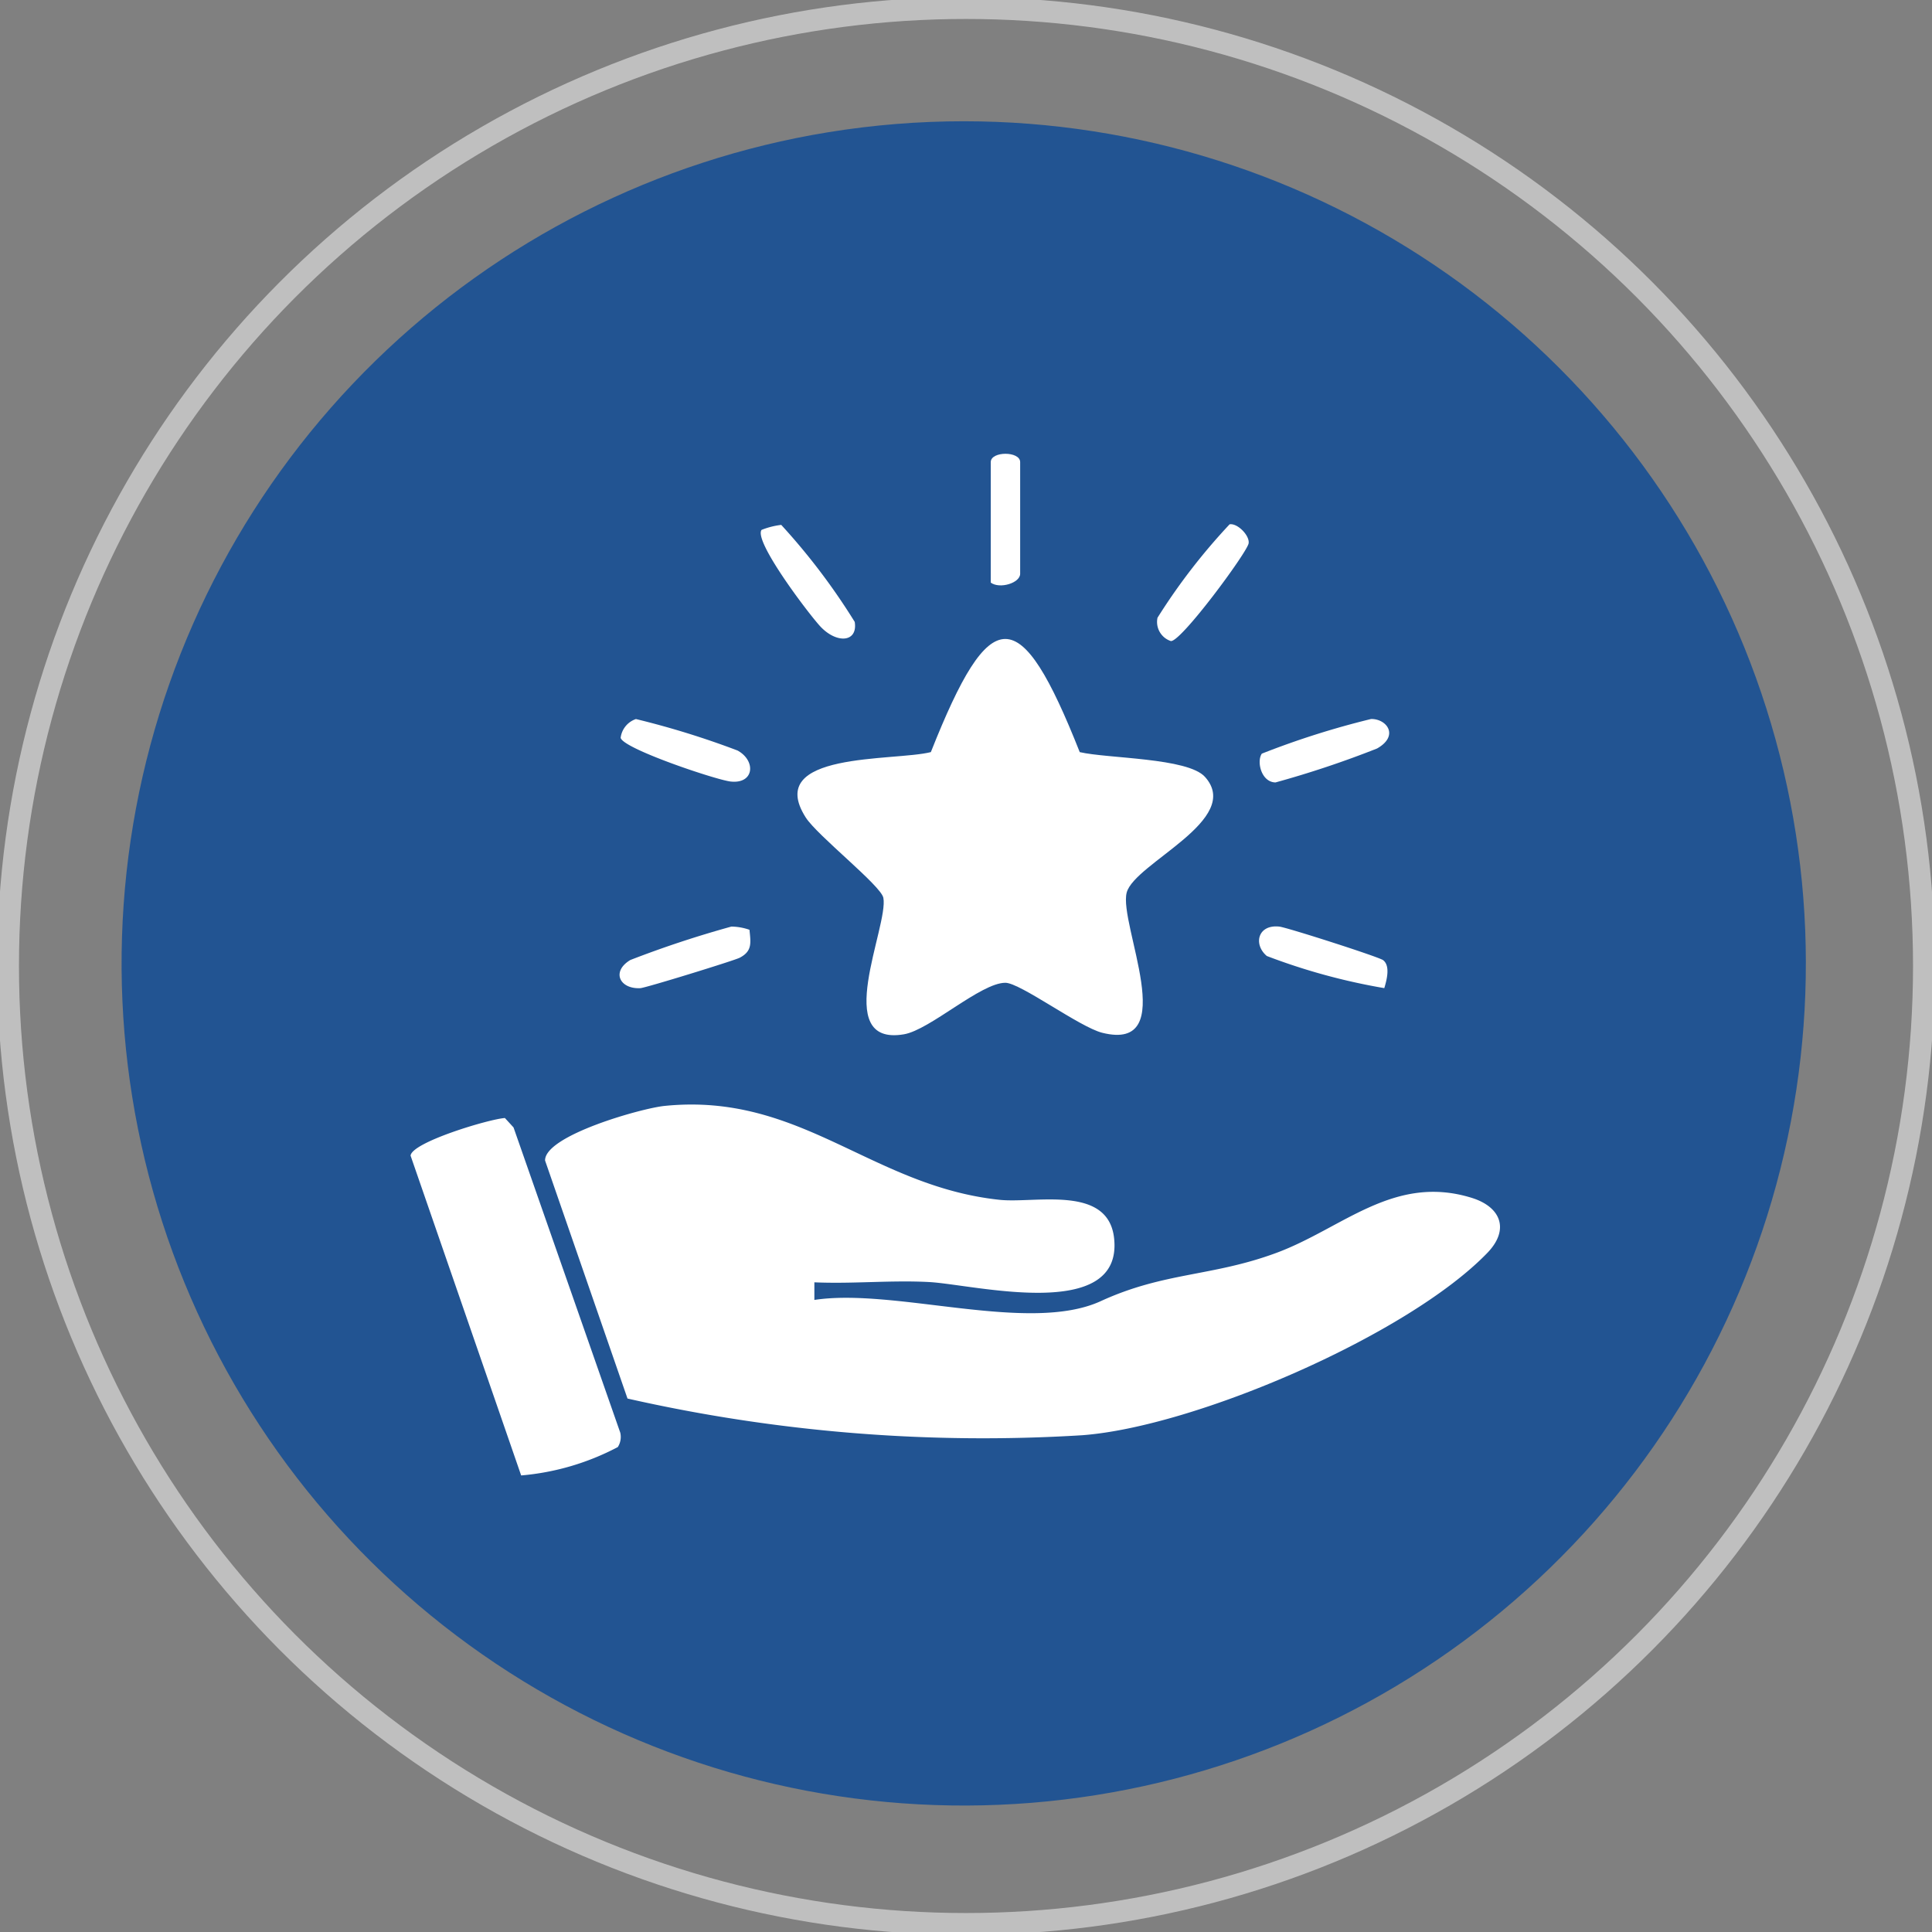 <svg xmlns="http://www.w3.org/2000/svg" xmlns:xlink="http://www.w3.org/1999/xlink" width="59.54" height="59.54" viewBox="0 0 59.54 59.54"><rect x="0" y="0" width="59.54" height="59.54" fill="#808080" stroke="none"/><defs><clipPath id="clip-path"><path id="Path_347" data-name="Path 347" d="M26.837,5.4a25.953,25.953,0,1,0,4.185-.338,25.979,25.979,0,0,0-4.185.338" transform="translate(-5.008 -5.059)" fill="#225492"></path></clipPath><clipPath id="clip-path-2"><rect id="Rectangle_193" data-name="Rectangle 193" width="59.54" height="59.54" fill="none"></rect></clipPath></defs><g id="Personalized_Assistance" data-name="Personalized Assistance" transform="translate(0 0)"><g id="Group_168" data-name="Group 168" transform="translate(3.696 3.734)"><g id="Group_167" data-name="Group 167" clip-path="url(#clip-path)"><rect id="Rectangle_192" data-name="Rectangle 192" width="55.878" height="53.923" transform="translate(-1.956 -0.002)" fill="#225492"></rect></g></g><g id="Group_170" data-name="Group 170" transform="translate(0 0)"><g id="Group_169" data-name="Group 169" clip-path="url(#clip-path-2)"><circle id="Ellipse_31" data-name="Ellipse 31" cx="29.522" cy="29.522" r="29.522" transform="translate(0.248 0.248)" fill="none" stroke="#bfbfbf" stroke-miterlimit="10" stroke-width="0.673"></circle><path id="Path_348" data-name="Path 348" d="M31.059,51.6v.542c2.489-.379,6.607,1.054,8.825.038,1.958-.9,3.422-.754,5.4-1.483,2.052-.756,3.63-2.447,6.036-1.7.9.281,1.169.978.482,1.692-2.436,2.528-9.009,5.366-12.494,5.623A49.649,49.649,0,0,1,25.3,55.181L22.76,47.846c-.015-.771,2.975-1.612,3.681-1.683,4.2-.426,6.372,2.476,10.328,2.894,1.1.116,3.36-.478,3.529,1.2.261,2.584-4.323,1.409-5.7,1.334-1.172-.063-2.368.061-3.541.008" transform="translate(-5.962 -12.081)" fill="#fff"></path><path id="Path_349" data-name="Path 349" d="M42,30.168c.864.2,3.326.171,3.858.762,1.189,1.32-2.173,2.658-2.412,3.567-.253.959,1.693,4.933-.753,4.32-.7-.176-2.528-1.541-2.986-1.541-.76,0-2.323,1.452-3.127,1.588-2.266.385-.463-3.336-.633-4.207-.073-.376-2.031-1.911-2.392-2.475-1.3-2.038,2.729-1.728,3.856-2.015,1.842-4.649,2.746-4.649,4.588,0" transform="translate(-8.724 -6.989)" fill="#fff"></path><path id="Path_350" data-name="Path 350" d="M20.552,57.7l-3.408-9.856c.044-.416,2.425-1.128,2.907-1.159l.266.29,3.29,9.409a.584.584,0,0,1-.076.441,7.791,7.791,0,0,1-2.979.875" transform="translate(-4.491 -12.23)" fill="#fff"></path><path id="Path_351" data-name="Path 351" d="M31.791,22.071a2.4,2.4,0,0,1,.606-.154,19.986,19.986,0,0,1,2.265,2.99c.1.632-.553.68-1.058.142-.346-.37-2.067-2.633-1.813-2.978" transform="translate(-8.321 -5.741)" fill="#fff"></path><path id="Path_352" data-name="Path 352" d="M50.552,21.892c.242-.04.621.348.584.586-.043.277-2.1,3.064-2.4,3.011a.62.62,0,0,1-.408-.718,18.883,18.883,0,0,1,2.222-2.879" transform="translate(-12.656 -5.734)" fill="#fff"></path><path id="Path_353" data-name="Path 353" d="M52.664,31.09a25.95,25.95,0,0,1,3.368-1.068c.485-.007.875.517.184.909a30.581,30.581,0,0,1-3.13,1.046c-.438-.007-.588-.645-.422-.886" transform="translate(-13.778 -7.864)" fill="#fff"></path><path id="Path_354" data-name="Path 354" d="M26.385,30.024a26.281,26.281,0,0,1,3.135.971c.575.317.513,1.036-.215.955-.447-.05-3.32-1.013-3.389-1.348a.7.7,0,0,1,.469-.577" transform="translate(-6.789 -7.865)" fill="#fff"></path><path id="Path_355" data-name="Path 355" d="M29.874,38.785c.041.412.089.659-.3.864-.161.085-2.9.93-3.064.938-.638.032-.9-.513-.307-.868a32.571,32.571,0,0,1,3.114-1.03,1.752,1.752,0,0,1,.559.1" transform="translate(-6.777 -10.134)" fill="#fff"></path><path id="Path_356" data-name="Path 356" d="M56.4,39.724c.228.176.108.619.035.861a19.128,19.128,0,0,1-3.62-.99c-.423-.355-.282-.979.386-.906.229.024,3.065.932,3.2,1.035" transform="translate(-13.774 -10.133)" fill="#fff"></path><path id="Path_357" data-name="Path 357" d="M41.37,22.919V19.205c0-.342.906-.342.906,0v3.442c0,.282-.627.477-.906.272" transform="translate(-10.837 -4.964)" fill="#fff"></path></g></g></g></svg>